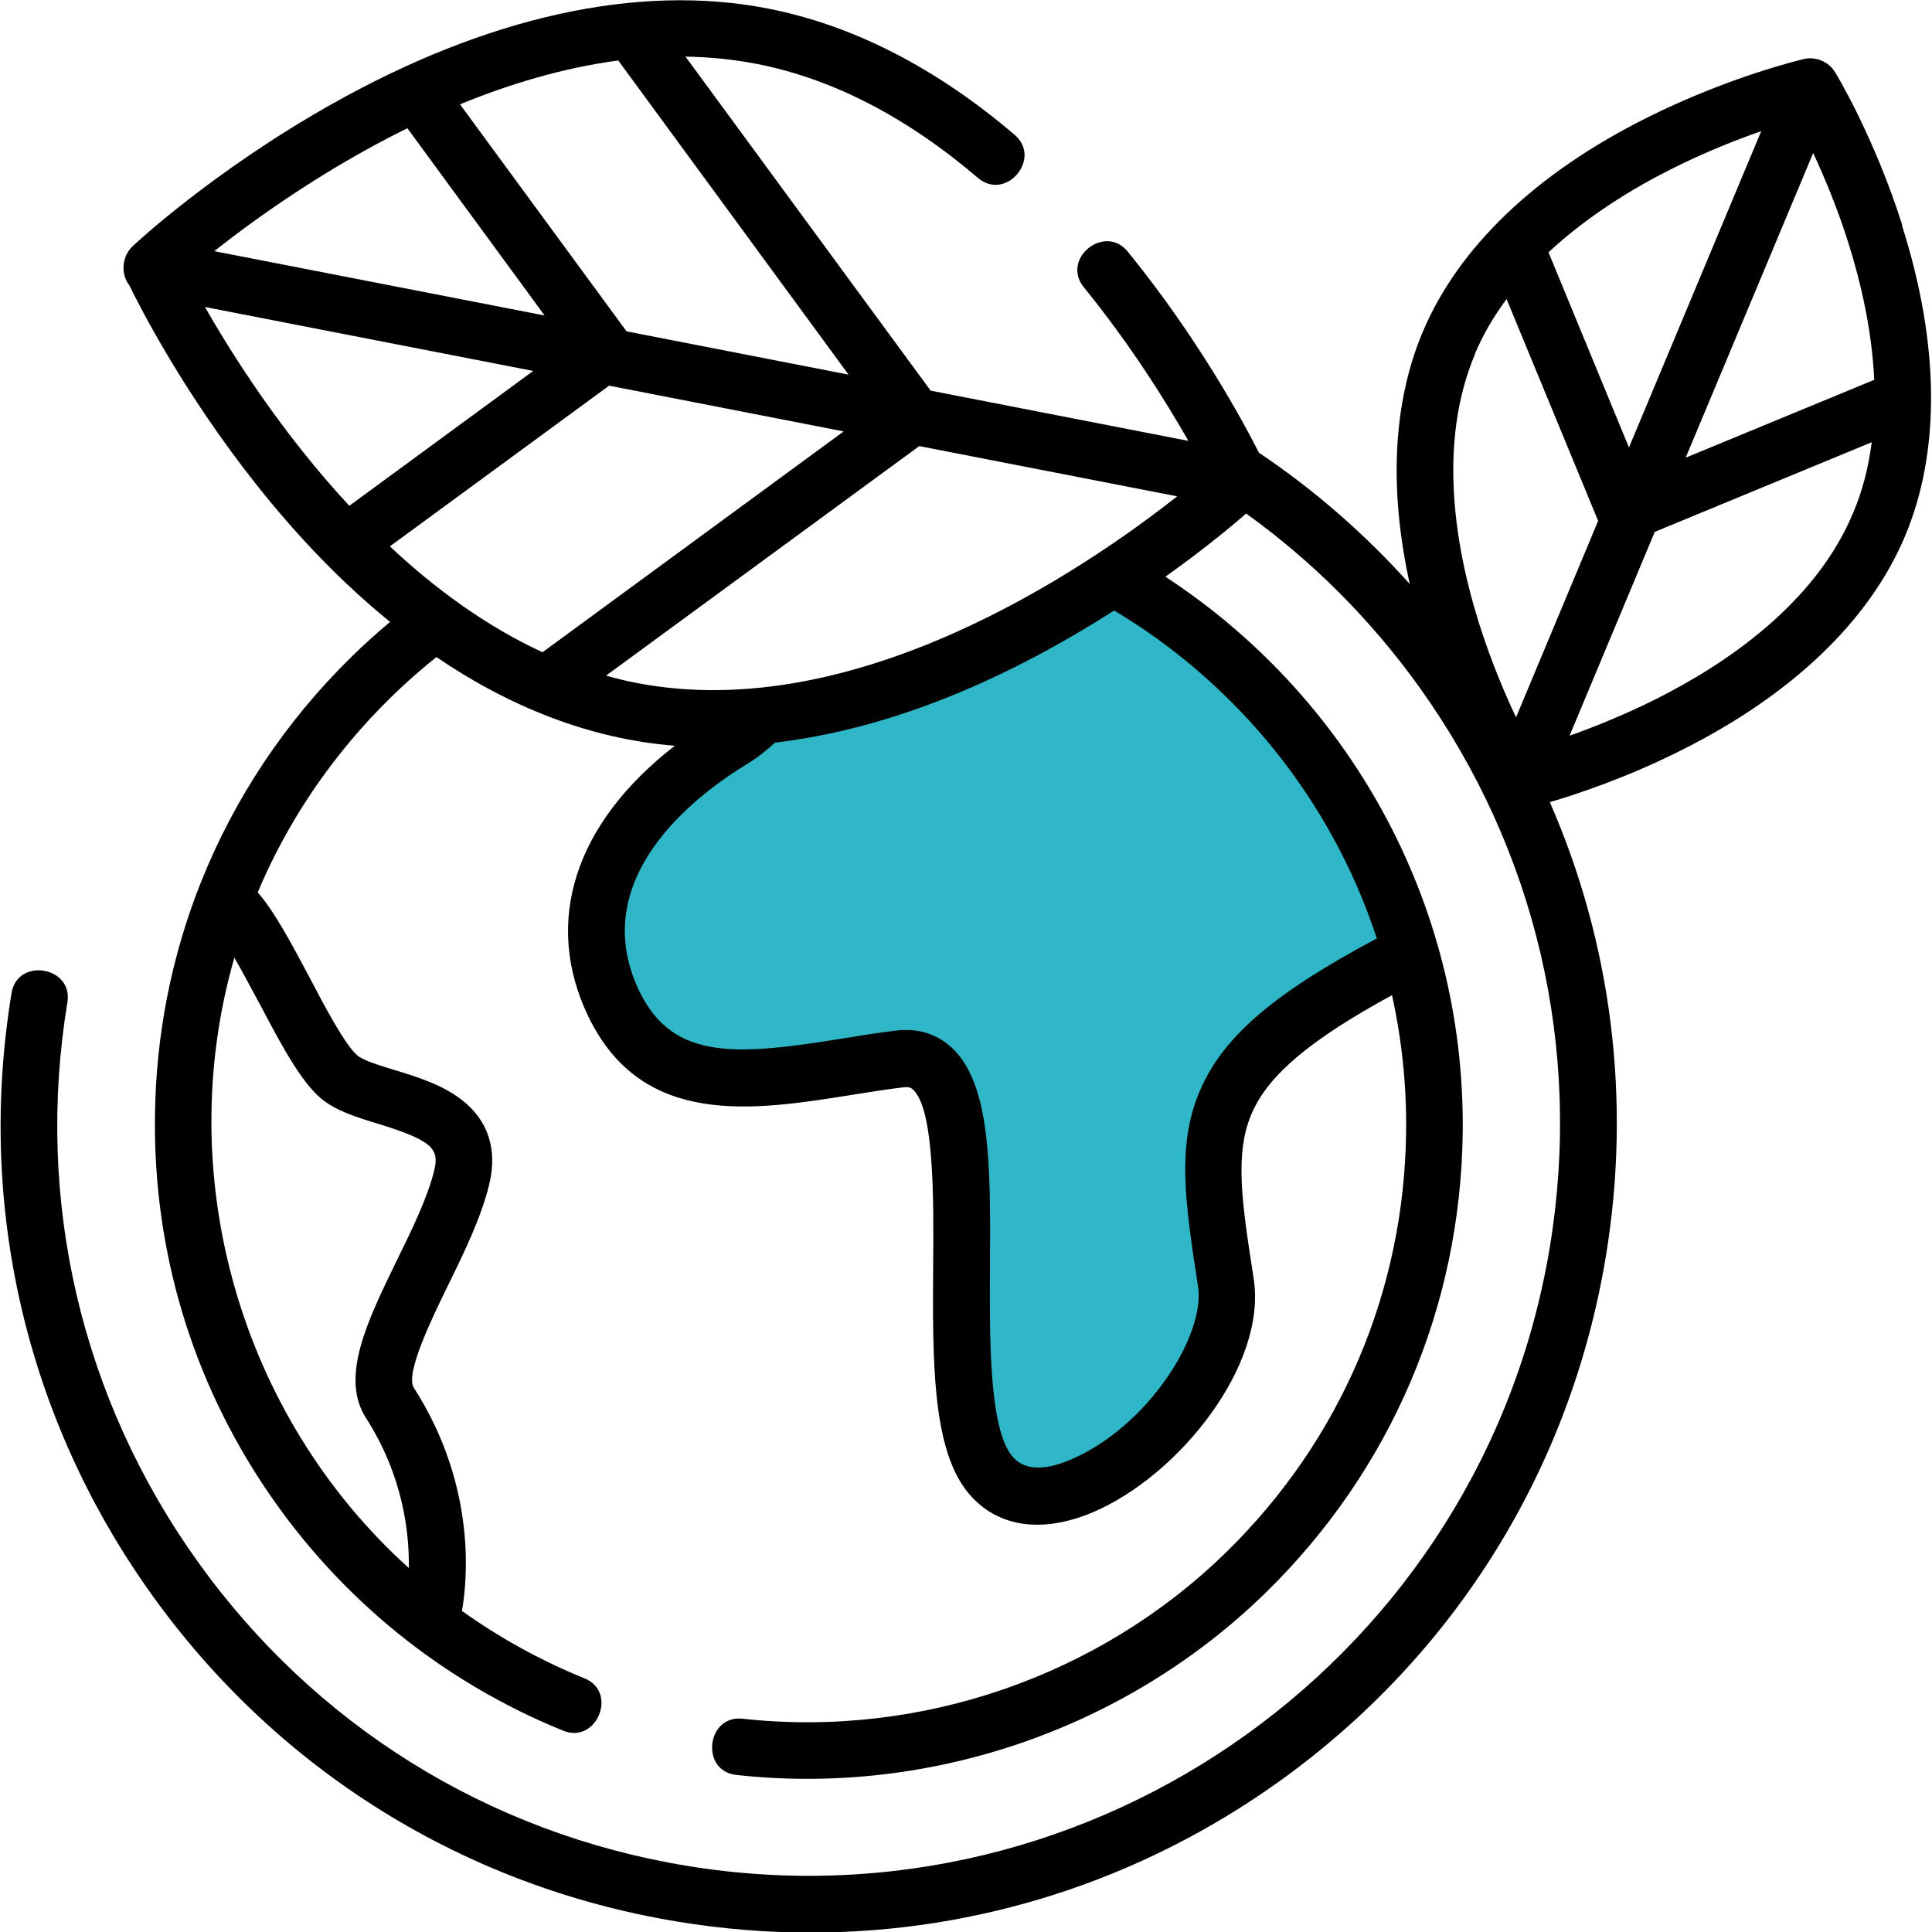 <?xml version="1.0" encoding="UTF-8"?>
<svg id="Calque_1" data-name="Calque 1" xmlns="http://www.w3.org/2000/svg" version="1.1" viewBox="0 0 100 100">
  <defs>
    <style>
      .cls-1 {
        fill: #000;
      }

      .cls-1, .cls-2 {
        stroke-width: 0px;
      }

      .cls-2 {
        fill: #30b7c7;
      }
    </style>
  </defs>
  <polygon class="cls-2" points="57.57 30.06 53.13 32.41 46.61 34.88 41.07 36.71 35.91 39.71 31.92 44.8 31.37 50 33.5 54.58 37.94 55.75 43.22 55.23 47.33 55.23 49.21 57.06 50 61.62 49.48 65.67 50 71.86 51.17 75.45 53.26 77.41 56.91 76.75 59.46 74.93 61.74 71.99 62.78 70.04 63.57 66.25 63.04 63.25 63.31 59.14 64.48 55.3 67.48 53.08 70.35 51.38 73.22 50 72.11 46.17 69.57 40.88 66.57 36.78 63.7 34.04 60.63 31.6 57.57 30.06"/>
  <path class="cls-1" d="M98.46,11.65c-1.44-4.54-3.4-7.8-3.49-7.93-.32-.53-.98-.8-1.58-.67-.16.04-3.85.9-8.12,3.03-5.76,2.87-9.78,6.71-11.63,11.1-1.54,3.65-1.76,8.11-.67,13.05-2.33-2.6-4.95-4.88-7.81-6.8-.87-1.72-3.18-5.97-6.79-10.41-1.19-1.46-3.47.37-2.27,1.85,2.43,2.99,4.26,5.93,5.41,7.95l-13.34-2.6L35.48,2.93c1.23.02,2.47.14,3.7.38,3.9.76,7.75,2.75,11.44,5.9,1.45,1.23,3.33-1.01,1.9-2.23-4.08-3.48-8.38-5.68-12.78-6.54-6.71-1.31-14.54.41-22.64,4.99-6.04,3.41-10.08,7.16-10.24,7.32-.54.5-.63,1.42-.17,2.01.59,1.21,2.84,5.6,6.57,10.31,2.2,2.78,4.52,5.16,6.93,7.12-.68.57-1.35,1.17-1.99,1.8-3.43,3.36-6.06,7.32-7.79,11.65-1.53,3.83-2.35,7.94-2.39,12.18-.08,6.94,1.93,13.63,5.81,19.35,3.79,5.59,9.09,9.88,15.32,12.41,1.74.71,2.85-2.01,1.1-2.71-2.26-.92-4.38-2.09-6.34-3.49.25-1.39.83-6.38-2.49-11.55-.46-.72.92-3.56,1.75-5.26.86-1.75,1.74-3.56,2.15-5.26.44-1.81-.05-3.33-1.43-4.39-1.01-.78-2.32-1.19-3.48-1.54-.75-.23-1.61-.49-1.91-.75-.63-.53-1.66-2.47-2.48-4.04-.92-1.73-1.79-3.38-2.68-4.4,2-4.76,5.22-8.96,9.25-12.18,3.68,2.51,7.88,4.24,12.34,4.59-5.18,4.01-6.85,9.13-4.46,14.05,2.8,5.75,8.55,4.83,13.63,4.02.88-.14,1.79-.29,2.66-.39.33-.04.42.05.49.11,1.11.99,1.08,5.71,1.05,9.16-.03,4.77-.06,9.28,1.71,11.59.91,1.18,2.18,1.78,3.68,1.78.9,0,1.87-.22,2.89-.65,4.42-1.89,9.01-7.59,8.31-12.09-.61-3.94-1.02-6.54-.06-8.64.88-1.94,3.02-3.74,7.22-6.03.5,2.27.76,4.63.73,7.05-.09,8.26-3.39,15.99-9.3,21.77-6.6,6.46-15.88,9.64-25.05,8.63-1.87-.2-2.19,2.71-.32,2.91,10.04,1.11,20.2-2.39,27.42-9.45,6.47-6.33,10.08-14.79,10.18-23.83.13-11.99-6.02-22.62-15.39-28.74,1.94-1.38,3.38-2.57,4.18-3.27,3.41,2.45,6.44,5.47,8.96,8.98,6.05,8.44,8.45,18.74,6.76,28.98-3.49,21.15-23.55,35.52-44.7,32.03-10.25-1.69-19.22-7.27-25.27-15.72-6.05-8.44-8.45-18.74-6.76-28.98.3-1.84-2.58-2.33-2.89-.48-1.82,11.02.76,22.09,7.27,31.17,6.51,9.08,16.16,15.08,27.18,16.9,2.3.38,4.61.57,6.9.57,8.66,0,17.09-2.69,24.27-7.83,9.08-6.51,15.08-16.16,16.9-27.18,1.33-8.07.3-16.18-2.9-23.5,1.48-.44,4-1.28,6.75-2.66,5.76-2.87,9.78-6.71,11.63-11.1,1.85-4.39,1.8-9.94-.15-16.08ZM13.43,51.94c1.09,2.07,2.12,4.02,3.19,4.92.76.63,1.81.96,2.93,1.3,2.86.88,3.2,1.31,2.92,2.44-.34,1.39-1.15,3.05-1.94,4.66-1.51,3.1-2.94,6.02-1.59,8.13,1.92,2.99,2.25,5.94,2.22,7.77-8.73-7.87-12.28-20.3-9.03-31.59.43.74.88,1.6,1.29,2.36ZM84.31,23.15l-4.16-10.09c2.03-1.89,4.38-3.32,6.38-4.32,1.71-.86,3.33-1.5,4.63-1.95l-6.84,16.36ZM93.85,7.92c.58,1.25,1.26,2.86,1.83,4.68.63,2,1.21,4.48,1.33,7.06l-9.76,4.03,6.6-15.77ZM76.34,18.32c.43-1.02.99-1.97,1.64-2.84l4.74,11.48-4.25,10.17c-.6-1.27-1.3-2.93-1.9-4.82-1.2-3.79-2.21-9.29-.22-13.99ZM85.72,36.18c-1.64.82-3.21,1.45-4.48,1.9l4.41-10.55,11.23-4.64c-.16,1.26-.47,2.51-.98,3.7-1.98,4.7-6.63,7.81-10.18,9.59ZM32.9,35.34c-.52-.1-1.03-.23-1.53-.37l16.21-11.88,13.35,2.6c-4.86,3.83-16.7,11.87-28.03,9.65ZM18.08,26.18c-3.47-3.74-6.01-7.73-7.47-10.29l16.99,3.31-9.52,6.98ZM21.08,6.63l7.11,9.7-17.1-3.33c2.15-1.7,5.71-4.25,9.99-6.36ZM32.43,17.15l-8.62-11.75c2.58-1.06,5.35-1.89,8.19-2.27l11.92,16.26-11.49-2.24ZM31.52,19.96l12.15,2.37-15.59,11.43c-2.94-1.36-5.59-3.31-7.9-5.48l11.35-8.32ZM71.27,48.57c-5.28,2.81-7.87,5.02-9.09,7.72-1.32,2.89-.83,6-.17,10.3.39,2.54-2.62,7.26-6.57,8.95-1.46.63-2.5.55-3.09-.22-1.16-1.51-1.13-6.1-1.11-9.78.03-5.1.07-9.5-2.04-11.37-.76-.67-1.72-.96-2.8-.83-.92.11-1.86.26-2.76.41-5.39.86-8.77,1.2-10.53-2.41-2.84-5.85,2.91-10.18,5.52-11.77.53-.32,1.02-.7,1.48-1.13,6.3-.75,12.26-3.46,17.56-6.84,6.36,3.8,11.25,9.82,13.59,16.96Z"/>
</svg>